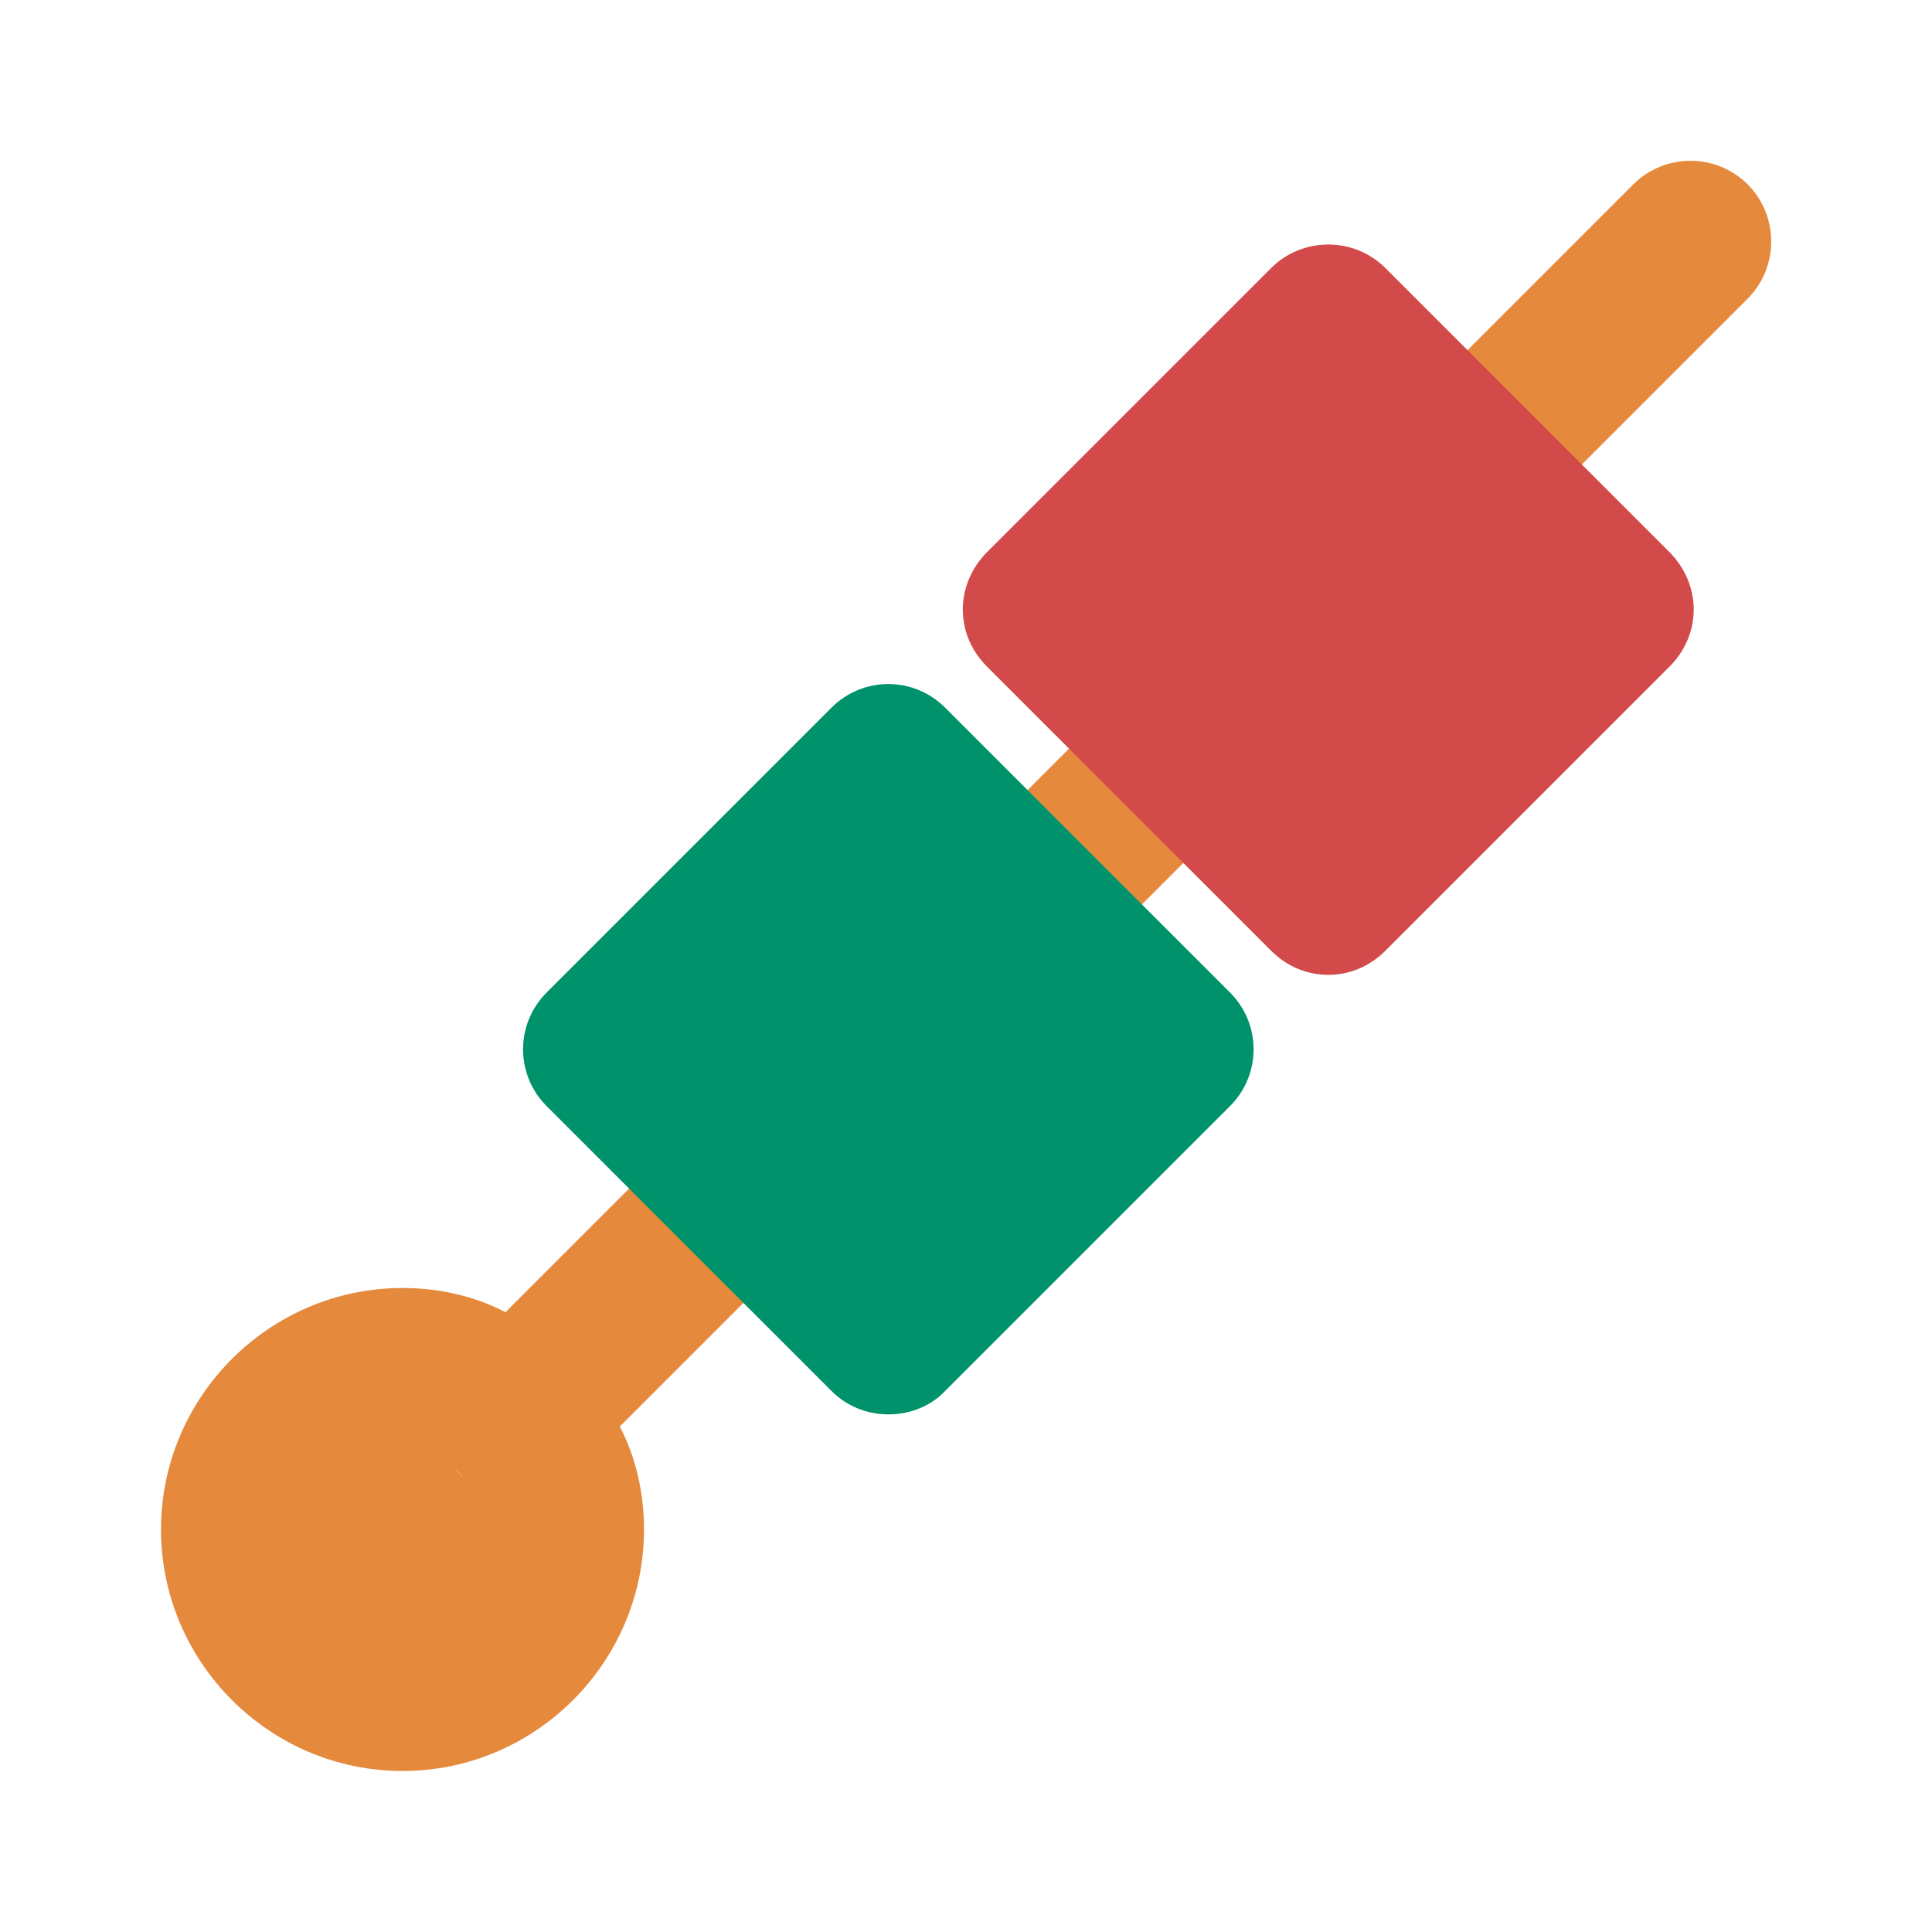<?xml version="1.0" ?>
<!DOCTYPE svg  PUBLIC '-//W3C//DTD SVG 1.1//EN'  'http://www.w3.org/Graphics/SVG/1.1/DTD/svg11.dtd'>

<svg width="800px" height="800px" viewBox="0 0 24 24" enable-background="new 0 0 24 24" version="1.1" xml:space="preserve" xmlns="http://www.w3.org/2000/svg" xmlns:xlink="http://www.w3.org/1999/xlink">
<g id="Food_Drink25"/>
<g id="Food_Drink24"/>
<g id="Food_Drink23"/>
<g id="Food_Drink22"/>
<g id="Food_Drink21"/>
<g id="Food_Drink20"/>
<g id="Food_Drink19"/>
<g id="Food_Drink18"/>
<g id="Food_Drink17"/>
<g id="Food_Drink16"/>
<g id="Food_Drink15"/>
<g id="Food_Drink14"/>
<g id="Food_Drink13"/>
<g id="Food_Drink12">
<g>
<g>
<path d="M21.71,2.29c-0.39-0.39-1.03-0.39-1.42,0L6.28,16.3C5.89,16.1,5.46,16,5,16c-1.65,0-3,1.35-3,3     c0,1.65,1.35,3,3,3s3-1.35,3-3c0-0.46-0.1-0.89-0.3-1.28L21.71,3.71C22.1,3.32,22.1,2.68,21.71,2.29z M5.66,18.25     c0.03,0.03,0.06,0.06,0.09,0.09c-0.02-0.01-0.03-0.03-0.05-0.04C5.68,18.28,5.67,18.27,5.66,18.25z" fill="#E5893D"/>
</g>
<g>
<path d="M5.75,18.34c-0.02-0.01-0.03-0.03-0.05-0.04c-0.02-0.02-0.03-0.03-0.04-0.05     C5.69,18.28,5.72,18.31,5.75,18.34z" fill="#E5893D"/>
</g>
</g>
<g>
<g>
<path d="M21.04,7.57c0,0.27-0.11,0.52-0.3,0.71l-3.53,3.53c-0.2,0.2-0.45,0.3-0.71,0.3s-0.51-0.1-0.71-0.3     l-3.53-3.53c-0.19-0.19-0.3-0.44-0.3-0.71c0-0.26,0.11-0.52,0.3-0.71l3.53-3.53c0.39-0.39,1.03-0.39,1.42,0l3.53,3.53     C20.93,7.05,21.04,7.31,21.04,7.57z" fill="#D34A4B"/>
</g>
</g>
<g>
<g>
<path d="M15.28,13.74l-3.54,3.54c-0.18,0.19-0.44,0.29-0.7,0.29c-0.27,0-0.52-0.1-0.71-0.29l-3.54-3.54     c-0.39-0.39-0.39-1.02,0-1.41l3.54-3.54c0.39-0.39,1.02-0.39,1.41,0l3.54,3.54C15.67,12.72,15.67,13.35,15.28,13.74z" fill="#00936B"/>
</g>
</g>
</g>
<g id="Food_Drink11"/>
<g id="Food_Drink10"/>
<g id="Food_Drink09"/>
<g id="Food_Drink08"/>
<g id="Food_Drink07"/>
<g id="Food_Drink06"/>
<g id="Food_Drink05"/>
<g id="Food_Drink04"/>
<g id="Food_Drink03"/>
<g id="Food_Drink02"/>
<g id="Food_Drink01"/>
</svg>